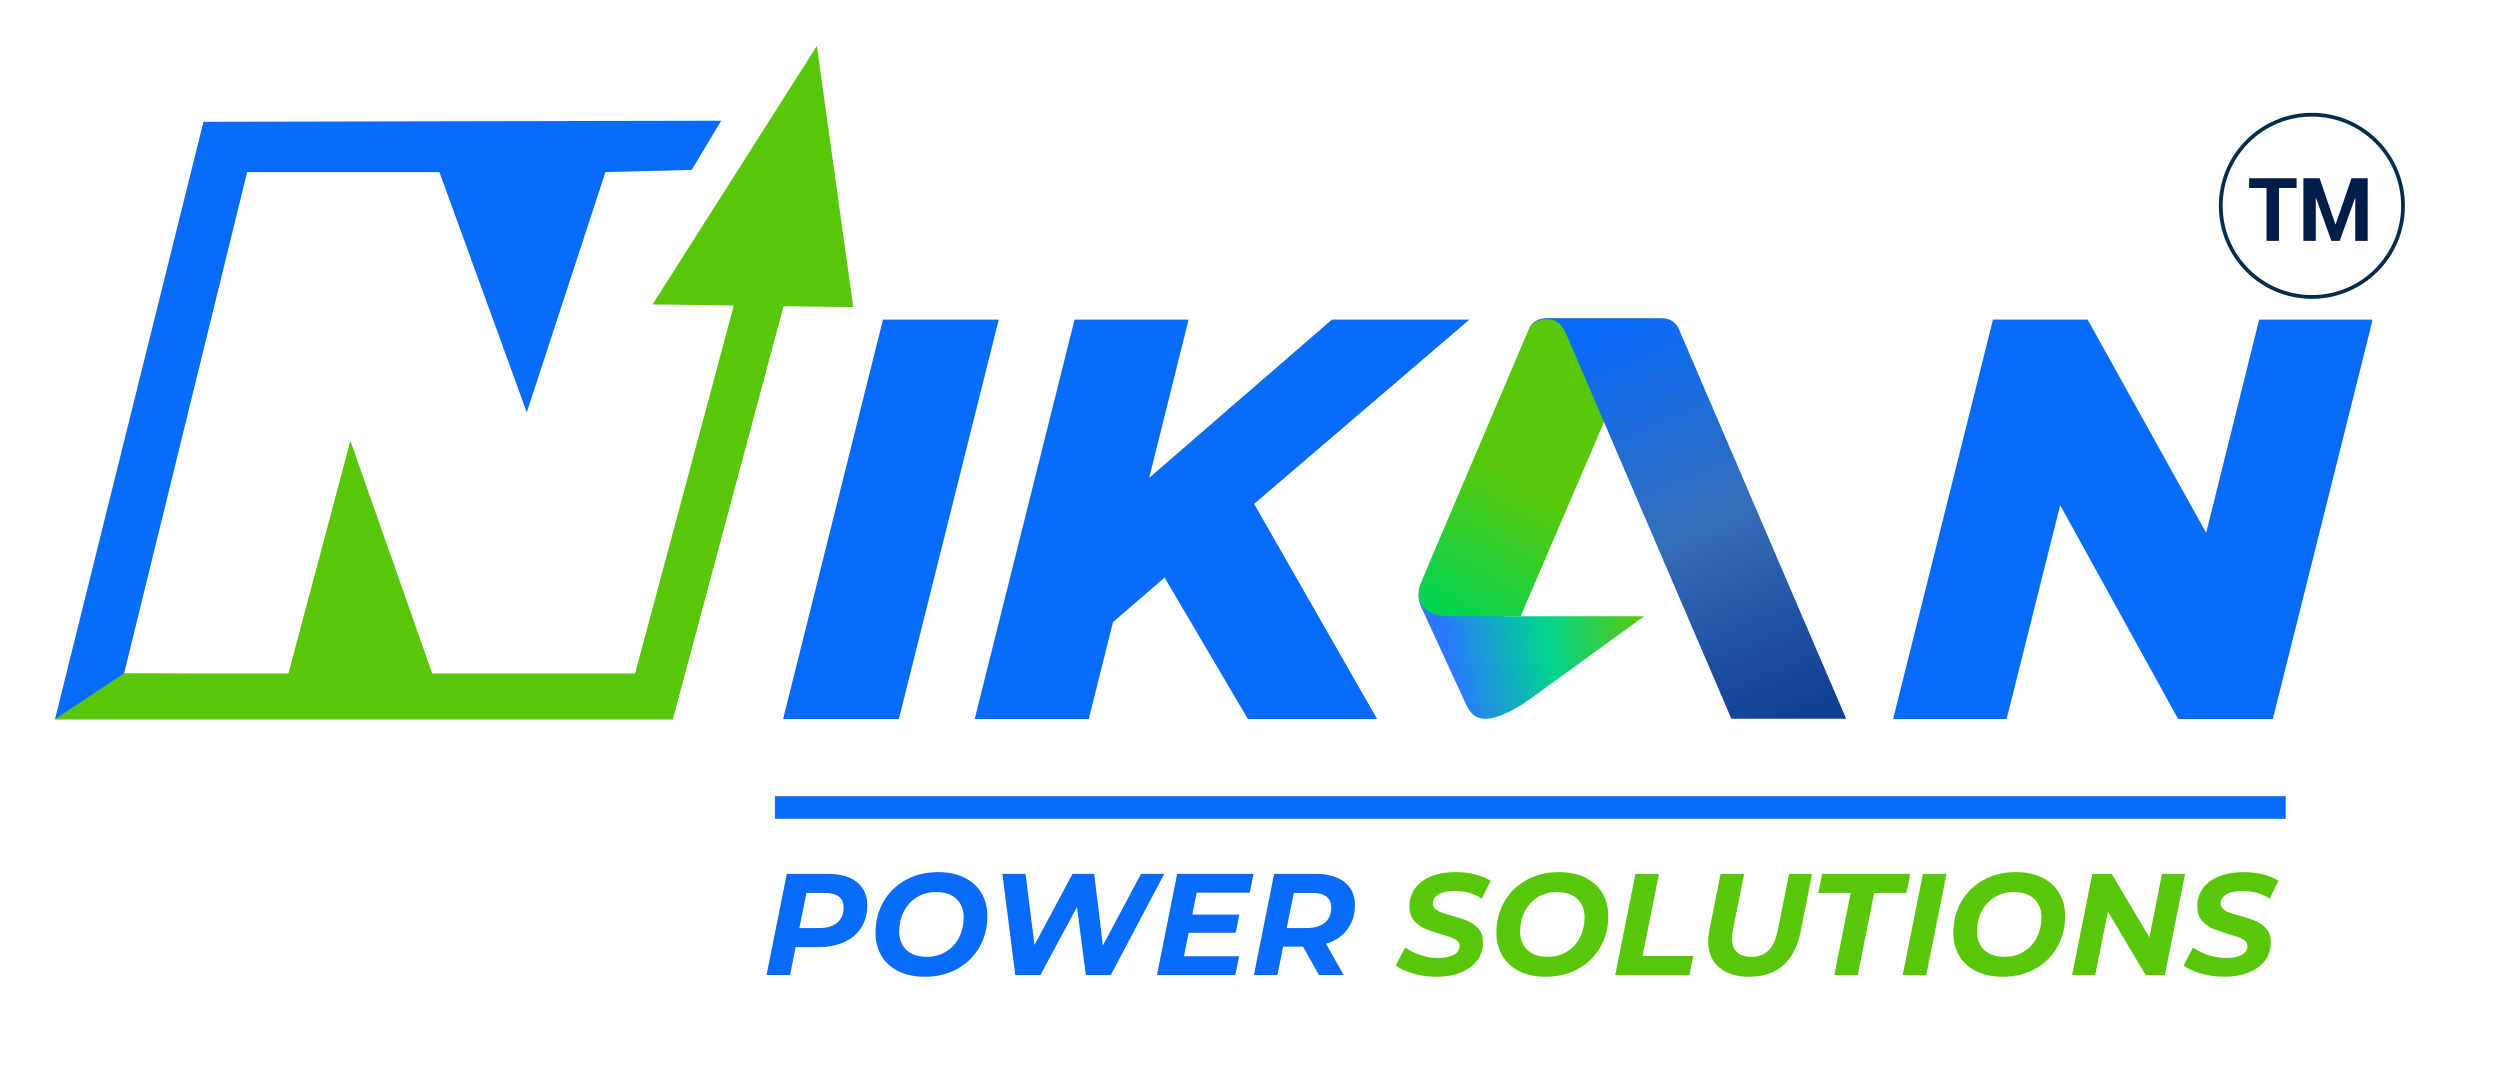 <?xml version="1.0" encoding="utf-8"?>
<!-- Generator: Adobe Illustrator 16.0.0, SVG Export Plug-In . SVG Version: 6.00 Build 0)  -->
<!DOCTYPE svg PUBLIC "-//W3C//DTD SVG 1.1//EN" "http://www.w3.org/Graphics/SVG/1.1/DTD/svg11.dtd">
<svg version="1.1"
	 id="svg4843" xmlns:sodipodi="http://sodipodi.sourceforge.net/DTD/sodipodi-0.dtd" xmlns:svg="http://www.w3.org/2000/svg" xmlns:rdf="http://www.w3.org/1999/02/22-rdf-syntax-ns#" xmlns:inkscape="http://www.inkscape.org/namespaces/inkscape" xmlns:cc="http://creativecommons.org/ns#" xmlns:dc="http://purl.org/dc/elements/1.1/" sodipodi:docname="drawing.svg" inkscape:version="0.48.2 r9819"
	 xmlns="http://www.w3.org/2000/svg" xmlns:xlink="http://www.w3.org/1999/xlink" x="0px" y="0px" width="228px" height="98px"
	 viewBox="-443.5 -191.957 1328 558" enable-background="new -443.5 -191.957 1328 558" xml:space="preserve">
<sodipodi:namedview  inkscape:window-maximized="1" inkscape:window-y="-8" inkscape:window-x="-8" inkscape:window-height="1028" inkscape:window-width="1920" inkscape:current-layer="g4585" inkscape:document-units="px" inkscape:pageopacity="0.0" fit-margin-right="0.5" fit-margin-bottom="0.5" inkscape:pageshadow="2" inkscape:cx="1010.9794" inkscape:zoom="0.35" fit-margin-left="0.5" fit-margin-top="0.5" bordercolor="#666666" borderopacity="1.0" inkscape:cy="-454.71711" pagecolor="#ffffff" showgrid="false" id="base">
	</sodipodi:namedview>
<g id="layer1_2_" transform="translate(322.857,-405.962)" inkscape:label="Layer 1" inkscape:groupmode="layer">
	
		<linearGradient id="path4460_1_" gradientUnits="userSpaceOnUse" x1="1168.351" y1="3528.437" x2="1764.099" y2="3409.735" gradientTransform="matrix(0.174 0 0 0.174 -200.537 -57.464)">
		<stop  offset="0" style="stop-color:#2A79FF"/>
		<stop  offset="0.497" style="stop-color:#00D490"/>
		<stop  offset="1" style="stop-color:#59C709"/>
	</linearGradient>
	<path id="path4460_2_" sodipodi:nodetypes="ccccccccc" inkscape:connector-curvature="0" fill="url(#path4460_1_)" d="
		M22.848,589.414c-5.172,0-7.863-2.285-10.438-7.597l-23.567-51.175c-1.624-3.671-1.648-4.895-1.648-7.535l37.032,1.914l8.476,9.935
		h74.285l-61.679,44.77C42.305,581.805,30.866,589.414,22.848,589.414z"/>
	
		<linearGradient id="path4458_1_" gradientUnits="userSpaceOnUse" x1="-40.187" y1="-85.962" x2="-127.989" y2="-238.038" gradientTransform="matrix(1 0 0 -1 126.857 298.048)">
		<stop  offset="0" style="stop-color:#59C709"/>
		<stop  offset="0.515" style="stop-color:#59C709"/>
		<stop  offset="1" style="stop-color:#00D455"/>
	</linearGradient>
	<path id="path4458_2_" sodipodi:nodetypes="cccccccccccccc" inkscape:connector-curvature="0" fill="url(#path4458_1_)" d="
		M41.402,534.956H3.275c-11.519,0-16.079-5.935-16.079-11.849c0-3.741,1.221-5.78,2.916-9.941l55.564-130.572l0.595-1.149
		l0.771-1.173l1.597-1.537l2.351-1.234l3.398-0.737l5.851,0.152l38.611,14.126l-13.054,40.529L41.402,534.956z"/>
	
		<linearGradient id="path4456_1_" gradientUnits="userSpaceOnUse" x1="1643.28" y1="2513.92" x2="2155.182" y2="3732.986" gradientTransform="matrix(0.174 0 0 0.174 -200.537 -57.464)">
		<stop  offset="0" style="stop-color:#086BFA"/>
		<stop  offset="0.515" style="stop-color:#356EB9"/>
		<stop  offset="1" style="stop-color:#113F94"/>
	</linearGradient>
	<path id="path4456_2_" sodipodi:nodetypes="ccccccccc" inkscape:connector-curvature="0" fill="url(#path4456_1_)" d="
		M153.351,589.407l-87.7-204.269c-1.511-3.479-3.931-7.964-10.203-7.964c-5.601,0-8.271,2.669-9.776,5.535
		c0.777-2.069,3.134-6.085,9.969-6.085h60.529c5.583,0,8.257,3.233,9.475,6.19l88.694,206.593H153.351z"/>
</g>
<g>
	<path fill="#086BFA" stroke="#086BFA" stroke-width="2" stroke-miterlimit="10" d="M26.296-27.582h59.446l-52.543,210.16h-59.446
		L26.296-27.582z"/>
	<path fill="#086BFA" stroke="#086BFA" stroke-width="2" stroke-miterlimit="10" d="M221.413,69.091l64.879,113.486H219.94
		l-44.553-75.657l-28.553,24.619l-12.76,51.038H75.529l52.543-210.16h58.545L165.21,58.283l99.167-85.865h69.954L221.413,69.091z"/>
	<path fill="#086BFA" stroke="#086BFA" stroke-width="2" stroke-miterlimit="10" d="M815.588-27.582l-52.543,210.16h-48.938
		L650.52,67.29l-28.884,115.287h-58.245l52.543-210.16h48.938l63.903,114.988l28.568-114.988H815.588z"/>
</g>
<g id="Layer_3">
	<g id="Layer_2">
		<polyline fill="#59C709" points="-414.303,183.74 -86.187,183.74 -40.663,13.872 -30.629,-23.569 -23.52,-50.101 -46.149,-50.101 
			-69.486,37.061 -103.014,162.271 -212.682,162.852 -257.361,35.776 -290.435,159.95 -377.584,159.369 -412.288,182.403 		"/>
		<polygon fill="#59C709" points="-23.52,-50.101 -49.94,-50.101 -106.132,159.369 -377.584,159.369 -414.303,183.74 
			-86.187,183.74 		"/>
	</g>
	<polyline fill="#59C709" points="-9.576,-173.978 -7.89,-161.874 -2.8,-125.327 3.692,-78.726 5.702,-64.308 7.723,-49.814 
		8.83,-41.862 9.755,-35.22 -18.212,-35.6 -34.639,-35.82 -59.12,-36.152 -76.642,-36.389 -81.38,-36.452 -96.859,-36.663 	"/>
</g>
<polygon fill="#086BFA" points="-335.421,-133.658 -414.303,183.74 -377.584,159.369 -312.211,-106.966 -210.086,-106.966 
	-163.667,20.689 -121.888,-106.966 -76.048,-108.126 -60.382,-134.238 "/>
<g id="Layer_4">
	<g>
		<path fill="#086BFA" d="M11.707,270.244c3.659,2.943,5.489,7.051,5.489,12.322c0,4.505-1.063,8.434-3.186,11.785
			c-2.125,3.353-5.144,5.925-9.06,7.716c-3.916,1.792-8.536,2.688-13.858,2.688h-11.977l-2.917,14.817h-12.514l10.749-53.743H-3.84
			C2.864,265.829,8.047,267.301,11.707,270.244z M1.227,291.779c2.251-1.893,3.378-4.606,3.378-8.138
			c0-2.56-0.858-4.479-2.572-5.759c-1.716-1.278-4.185-1.919-7.409-1.919h-9.75l-3.762,18.656H-8.37
			C-4.224,294.62-1.026,293.674,1.227,291.779z"/>
		<path fill="#086BFA" d="M33.779,317.576c-3.942-1.944-6.961-4.684-9.06-8.215c-2.1-3.532-3.148-7.601-3.148-12.208
			c0-6.09,1.394-11.579,4.184-16.468c2.79-4.888,6.705-8.739,11.747-11.555c5.041-2.814,10.812-4.223,17.313-4.223
			c5.374,0,10.031,0.973,13.973,2.917c3.94,1.946,6.96,4.684,9.06,8.215c2.098,3.532,3.147,7.602,3.147,12.208
			c0,6.092-1.395,11.581-4.184,16.468c-2.791,4.889-6.706,8.741-11.747,11.555c-5.042,2.815-10.813,4.223-17.313,4.223
			C42.378,320.493,37.72,319.522,33.779,317.576z M59.192,307.058c2.968-1.893,5.246-4.427,6.833-7.601
			c1.586-3.173,2.38-6.68,2.38-10.519c0-4.094-1.28-7.357-3.839-9.789c-2.56-2.43-6.168-3.646-10.826-3.646
			c-3.942,0-7.396,0.947-10.365,2.841c-2.969,1.895-5.247,4.428-6.833,7.601c-1.587,3.175-2.38,6.68-2.38,10.519
			c0,4.096,1.279,7.358,3.839,9.789c2.559,2.432,6.167,3.646,10.825,3.646C52.768,309.898,56.223,308.952,59.192,307.058z"/>
		<path fill="#086BFA" d="M174.97,265.829l-28.407,53.743h-13.282l-4.683-36.161l-19.424,36.161H95.814l-6.833-53.743h12.284
			l4.76,37.773l20.192-37.773h11.517l4.606,38.081l20.269-38.081H174.97z"/>
		<path fill="#086BFA" d="M192.167,275.811l-2.303,11.67h24.952l-1.919,9.673h-25.029l-2.457,12.438h29.329l-2.073,9.98h-41.612
			l10.749-53.743h40.614l-2.073,9.981H192.167z"/>
		<path fill="#086BFA" d="M272.167,295.388c-2.713,3.583-6.476,6.117-11.286,7.601l9.367,16.584h-13.129l-8.445-15.048h-10.595
			l-2.995,15.048H222.57l10.749-53.743H255.2c6.653,0,11.823,1.459,15.508,4.376c3.686,2.918,5.528,7.014,5.528,12.284
			C276.236,287.507,274.879,291.806,272.167,295.388z M260.229,291.779c2.277-1.893,3.417-4.606,3.417-8.138
			c0-2.56-0.871-4.479-2.61-5.759c-1.741-1.278-4.223-1.919-7.447-1.919h-9.828l-3.762,18.656h10.595
			C254.739,294.62,257.95,293.674,260.229,291.779z"/>
		<path fill="#59C709" d="M307.251,318.805c-3.89-1.125-7.013-2.559-9.367-4.3l5.067-9.597c2.457,1.792,5.221,3.174,8.292,4.146
			c3.071,0.974,6.219,1.459,9.443,1.459c3.429,0,6.142-0.563,8.139-1.689c1.996-1.125,2.994-2.66,2.994-4.606
			c0-1.586-0.794-2.802-2.38-3.646c-1.587-0.845-4.121-1.753-7.601-2.726c-3.481-1.023-6.322-2.008-8.522-2.956
			c-2.202-0.946-4.107-2.366-5.72-4.261c-1.612-1.894-2.418-4.401-2.418-7.524c0-3.634,1.01-6.833,3.032-9.597
			c2.021-2.764,4.888-4.888,8.599-6.372c3.71-1.484,8.023-2.227,12.937-2.227c3.634,0,7.063,0.396,10.288,1.189
			c3.225,0.794,5.989,1.933,8.292,3.417l-4.684,9.52c-1.996-1.382-4.249-2.418-6.756-3.109c-2.508-0.69-5.119-1.036-7.831-1.036
			c-3.532,0-6.322,0.614-8.369,1.843c-2.047,1.229-3.071,2.815-3.071,4.76c0,1.179,0.434,2.163,1.305,2.956
			c0.87,0.794,1.97,1.434,3.301,1.92c1.331,0.486,3.198,1.063,5.604,1.727c3.429,0.922,6.244,1.856,8.446,2.803
			c2.2,0.947,4.081,2.33,5.643,4.146c1.561,1.817,2.342,4.211,2.342,7.179c0,3.686-1.024,6.898-3.071,9.636
			c-2.048,2.738-4.94,4.863-8.676,6.372c-3.737,1.51-8.088,2.265-13.052,2.265C315.21,320.493,311.141,319.93,307.251,318.805z"/>
		<path fill="#59C709" d="M363.604,317.576c-3.942-1.944-6.961-4.684-9.06-8.215c-2.1-3.532-3.148-7.601-3.148-12.208
			c0-6.09,1.394-11.579,4.184-16.468c2.79-4.888,6.705-8.739,11.747-11.555c5.041-2.814,10.812-4.223,17.313-4.223
			c5.374,0,10.031,0.973,13.973,2.917c3.94,1.946,6.96,4.684,9.06,8.215c2.098,3.532,3.147,7.602,3.147,12.208
			c0,6.092-1.395,11.581-4.184,16.468c-2.791,4.889-6.706,8.741-11.747,11.555c-5.042,2.815-10.813,4.223-17.313,4.223
			C372.203,320.493,367.544,319.522,363.604,317.576z M389.017,307.058c2.968-1.893,5.246-4.427,6.833-7.601
			c1.586-3.173,2.38-6.68,2.38-10.519c0-4.094-1.28-7.357-3.839-9.789c-2.56-2.43-6.168-3.646-10.826-3.646
			c-3.942,0-7.396,0.947-10.365,2.841c-2.969,1.895-5.247,4.428-6.833,7.601c-1.587,3.175-2.38,6.68-2.38,10.519
			c0,4.096,1.279,7.358,3.839,9.789c2.559,2.432,6.167,3.646,10.825,3.646C382.593,309.898,386.047,308.952,389.017,307.058z"/>
		<path fill="#59C709" d="M425.254,265.829h12.515l-8.752,43.608h26.948l-2.073,10.135h-39.386L425.254,265.829z"/>
		<path fill="#59C709" d="M469.631,315.465c-3.839-3.352-5.758-7.946-5.758-13.781c0-1.689,0.204-3.608,0.614-5.758l5.989-30.097
			h12.514l-5.988,29.866c-0.307,1.688-0.461,3.199-0.461,4.529c0,3.225,0.883,5.644,2.649,7.256s4.338,2.418,7.716,2.418
			c3.787,0,6.807-1.125,9.06-3.378c2.252-2.252,3.889-5.86,4.914-10.825l5.988-29.866h12.207l-6.065,30.634
			c-3.275,16.021-12.438,24.03-27.485,24.03C478.767,320.493,473.47,318.817,469.631,315.465z"/>
		<path fill="#59C709" d="M539.573,275.964h-17.197l2.073-10.135h46.833l-2.073,10.135h-17.121l-8.752,43.608h-12.438
			L539.573,275.964z"/>
		<path fill="#59C709" d="M577.962,265.829h12.514l-10.748,53.743h-12.515L577.962,265.829z"/>
		<path fill="#59C709" d="M606.291,317.576c-3.942-1.944-6.962-4.684-9.06-8.215c-2.1-3.532-3.147-7.601-3.147-12.208
			c0-6.09,1.394-11.579,4.184-16.468c2.789-4.888,6.705-8.739,11.747-11.555c5.041-2.814,10.813-4.223,17.313-4.223
			c5.375,0,10.031,0.973,13.974,2.917c3.94,1.946,6.96,4.684,9.06,8.215c2.098,3.532,3.147,7.602,3.147,12.208
			c0,6.092-1.395,11.581-4.185,16.468c-2.79,4.889-6.705,8.741-11.746,11.555c-5.042,2.815-10.813,4.223-17.313,4.223
			C614.89,320.493,610.231,319.522,606.291,317.576z M631.704,307.058c2.968-1.893,5.245-4.427,6.833-7.601
			c1.586-3.173,2.38-6.68,2.38-10.519c0-4.094-1.28-7.357-3.839-9.789c-2.561-2.43-6.169-3.646-10.825-3.646
			c-3.942,0-7.397,0.947-10.365,2.841c-2.969,1.895-5.247,4.428-6.833,7.601c-1.587,3.175-2.38,6.68-2.38,10.519
			c0,4.096,1.278,7.358,3.839,9.789c2.559,2.432,6.167,3.646,10.825,3.646C625.279,309.898,628.734,308.952,631.704,307.058z"/>
		<path fill="#59C709" d="M717.231,265.829l-10.749,53.743h-10.211l-20.039-33.628l-6.756,33.628h-12.284l10.749-53.743h10.287
			l20.039,33.705l6.68-33.705H717.231z"/>
		<path fill="#59C709" d="M725.753,318.805c-3.89-1.125-7.013-2.559-9.366-4.3l5.067-9.597c2.457,1.792,5.221,3.174,8.292,4.146
			c3.07,0.974,6.219,1.459,9.443,1.459c3.429,0,6.142-0.563,8.138-1.689c1.996-1.125,2.994-2.66,2.994-4.606
			c0-1.586-0.794-2.802-2.38-3.646c-1.587-0.845-4.12-1.753-7.601-2.726c-3.481-1.023-6.322-2.008-8.522-2.956
			c-2.201-0.946-4.107-2.366-5.72-4.261c-1.612-1.894-2.418-4.401-2.418-7.524c0-3.634,1.01-6.833,3.032-9.597
			c2.021-2.764,4.888-4.888,8.599-6.372s8.023-2.227,12.938-2.227c3.634,0,7.063,0.396,10.288,1.189
			c3.225,0.794,5.988,1.933,8.291,3.417l-4.683,9.52c-1.996-1.382-4.249-2.418-6.757-3.109c-2.508-0.69-5.118-1.036-7.831-1.036
			c-3.531,0-6.322,0.614-8.368,1.843c-2.048,1.229-3.071,2.815-3.071,4.76c0,1.179,0.435,2.163,1.305,2.956
			c0.87,0.794,1.971,1.434,3.302,1.92c1.33,0.486,3.198,1.063,5.604,1.727c3.429,0.922,6.244,1.856,8.445,2.803
			c2.2,0.947,4.081,2.33,5.644,4.146c1.561,1.817,2.342,4.211,2.342,7.179c0,3.686-1.024,6.898-3.071,9.636
			c-2.048,2.738-4.94,4.863-8.676,6.372c-3.737,1.51-8.088,2.265-13.052,2.265C733.712,320.493,729.643,319.93,725.753,318.805z"/>
	</g>
	<rect x="-31.865" y="224.569" fill="#086BFA" width="802.534" height="12.013"/>
	<g>
		<path fill="#001C48" d="M776.449-98.516h-9.382v28.09h-6.586v-28.09h-9.247v-5.134h25.215V-98.516z"/>
		<path fill="#001C48" d="M797.041-79.165h0.136l8.436-24.484h8.593v33.224h-6.586v-22.682l-0.135-0.022l-8.12,22.705h-4.466
			l-8.119-22.75l-0.135,0.023v22.728h-6.586v-33.224h8.638L797.041-79.165z"/>
	</g>
	<path fill="none" stroke="#002C4E" stroke-width="2" stroke-miterlimit="10" d="M832.984-89.02
		c0,26.734-21.67,48.404-48.405,48.404l0,0c-26.734,0-48.404-21.67-48.404-48.404l0,0c0-26.736,21.67-48.405,48.404-48.405l0,0
		C811.314-137.426,832.984-115.756,832.984-89.02L832.984-89.02z"/>
</g>
</svg>
